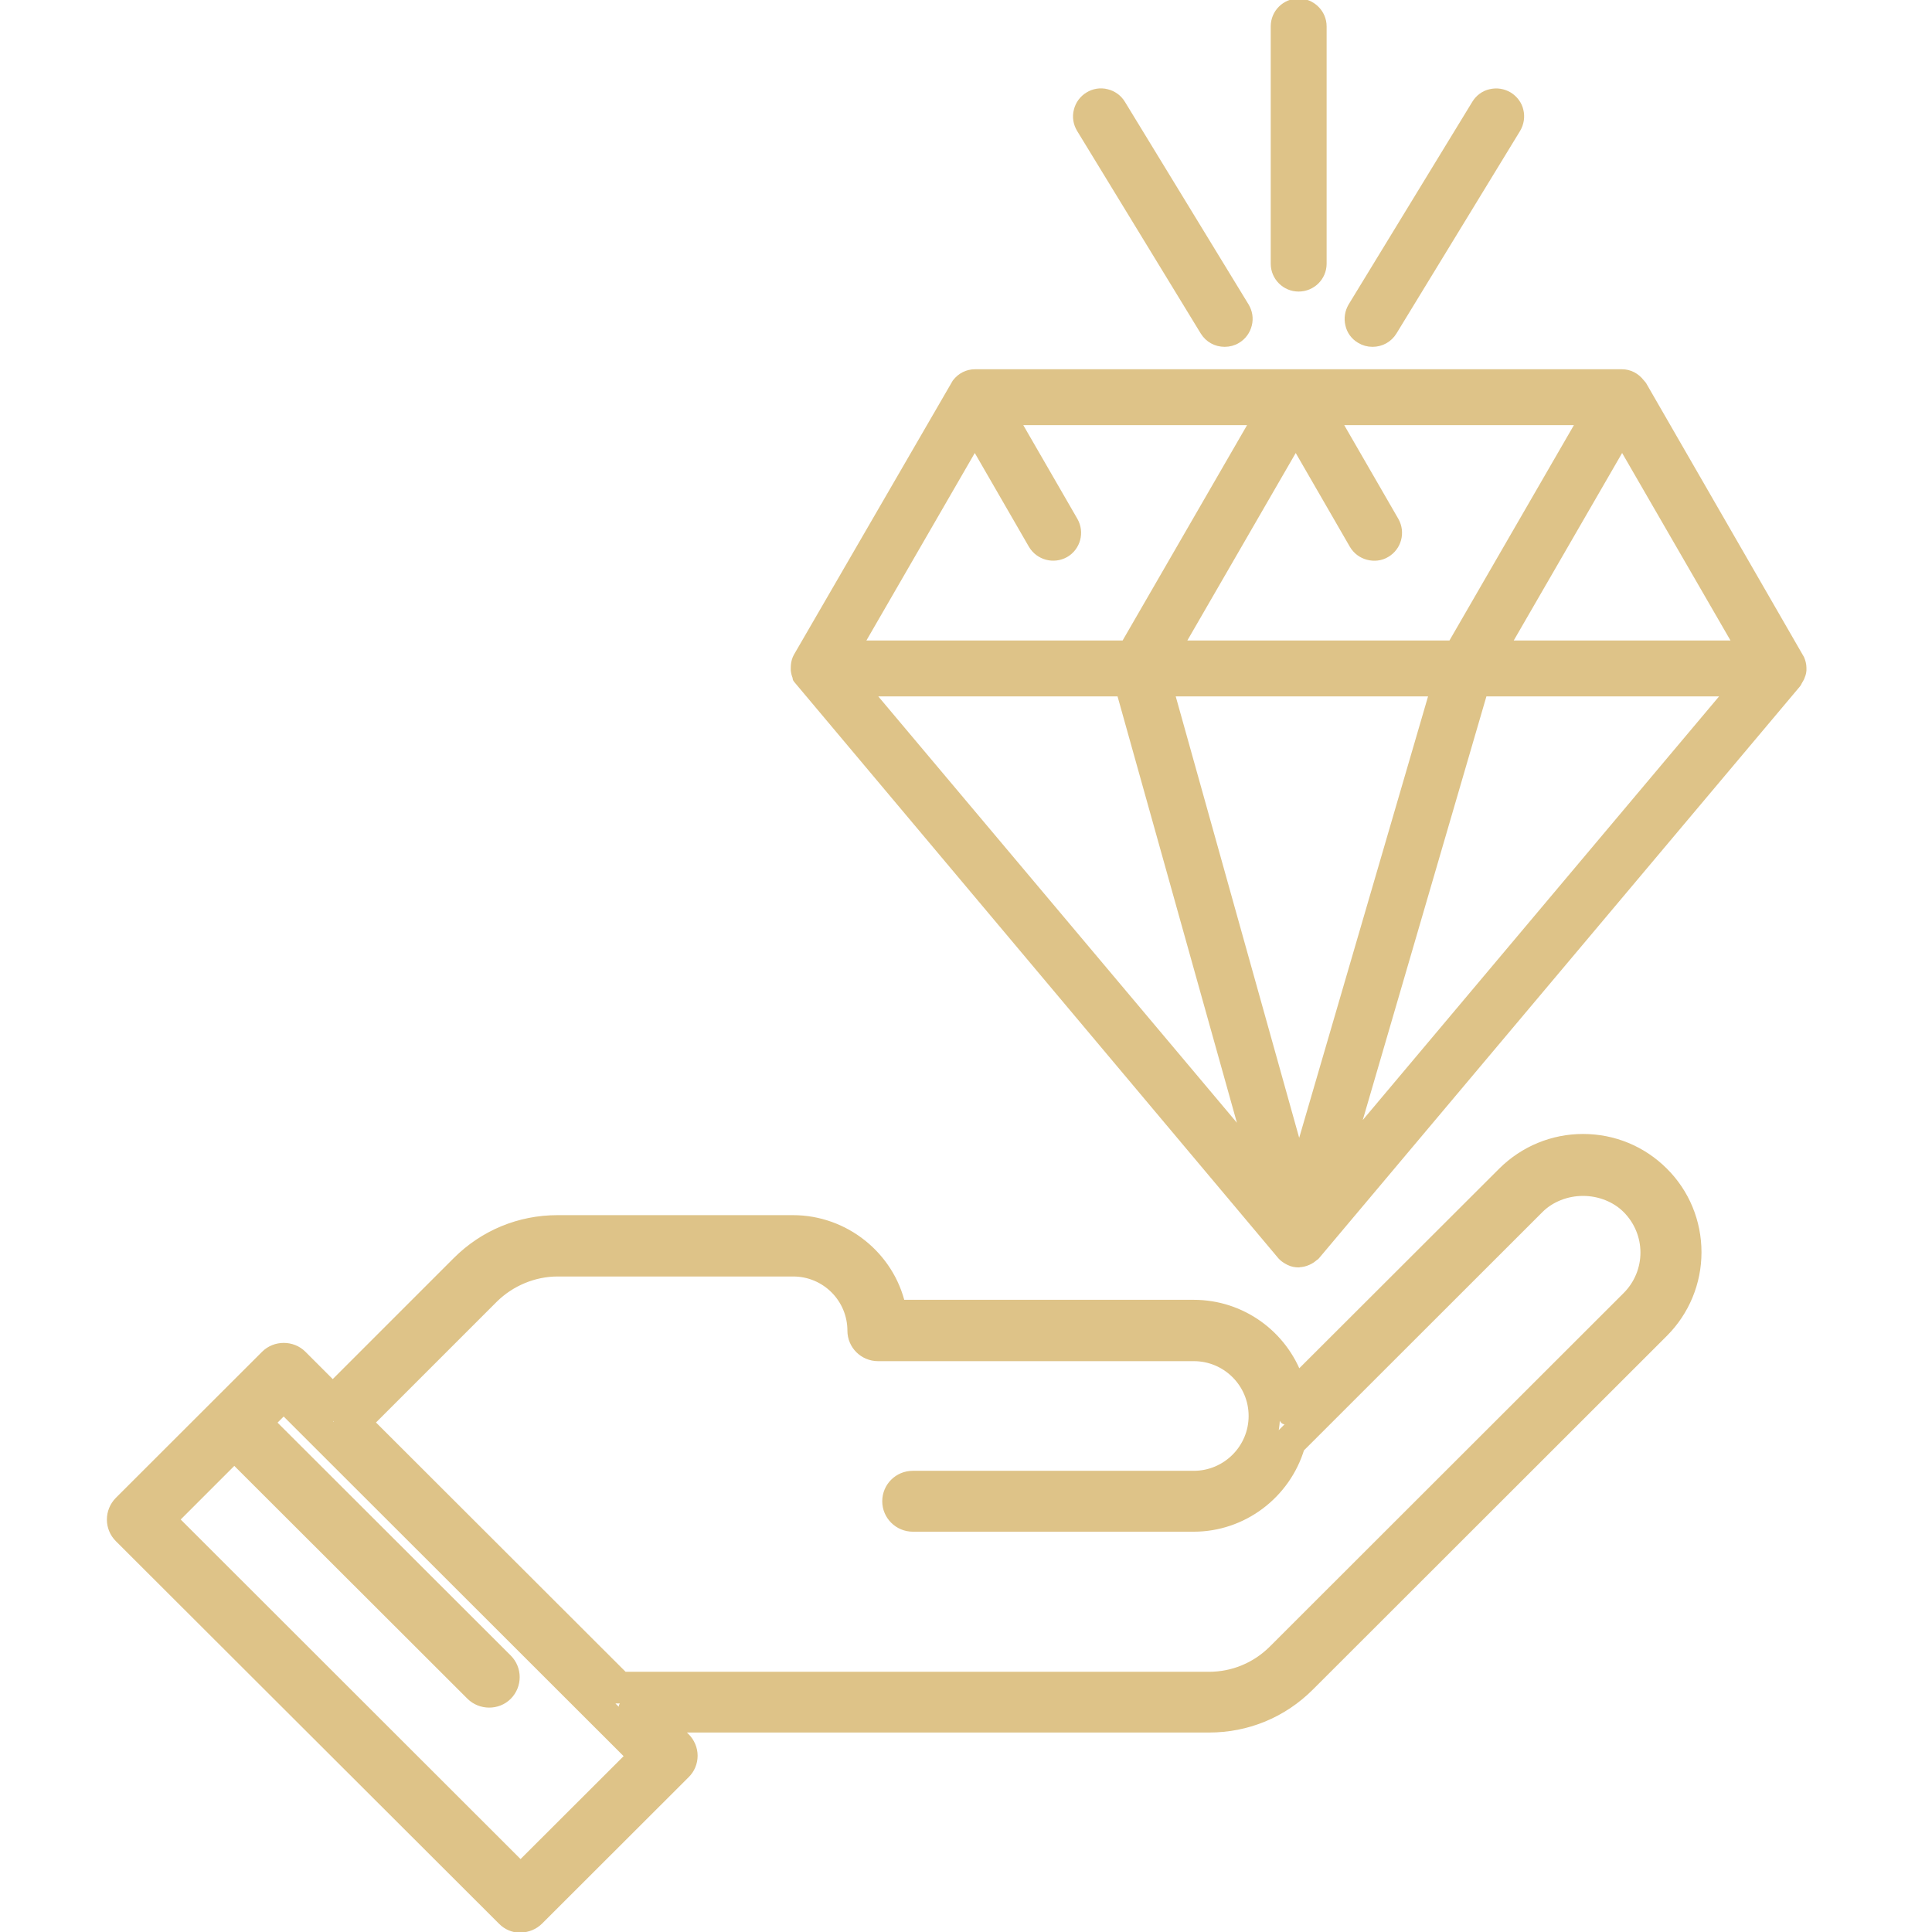 <?xml version="1.0" encoding="UTF-8"?>
<svg id="_圖層_1" data-name="圖層 1" xmlns="http://www.w3.org/2000/svg" viewBox="0 0 127.56 127.56">
  <defs>
    <style>
      .cls-1 {
        fill: #dec388;
        stroke: #dec388;
        stroke-linecap: round;
        stroke-linejoin: round;
        stroke-width: .8px;
      }
    </style>
  </defs>
  <path class="cls-1" d="M53.18,44.21c0,.1.03.2.08.3,0,.02,0,.05.02.07,0,.02.03.02.05.05.02.02.02.06.05.08l31.71,37.7s.03.02.05.03c.06.06.13.12.2.15.02.01.06.03.08.05.1.05.21.07.32.07s.23-.03.34-.07c.03-.01.06-.02.08-.05.08-.05.14-.09.21-.16.01-.01.03-.02.05-.03l31.71-37.7s.02-.06.05-.08c0-.01.03-.02.05-.05.01-.02,0-.05.02-.07.05-.09.07-.2.08-.3v-.09c0-.14-.03-.27-.1-.38v-.02l-10.35-17.91s-.03-.02-.05-.05c-.15-.23-.4-.39-.71-.39h-42.72c-.3,0-.55.16-.71.39-.01.02-.03.02-.05.05l-10.35,17.91v.02c-.07.12-.1.25-.1.38v.09h0ZM91.48,34.75l-4.43-7.66h18.56l-9.39,16.25c-.1-.05-.21-.07-.32-.07h-19.2l8.84-15.31,4.43,7.66c.24.42.76.55,1.18.31.42-.24.55-.77.31-1.18h.01ZM97.41,45h18.18l-27.87,33.13,9.67-33.13h.01ZM95.6,45l-9.84,33.68-9.42-33.68h19.27-.01ZM74.54,45l9.29,33.21-27.94-33.21h18.64ZM98.26,43.27l8.84-15.31,8.84,15.31h-17.7.01ZM64.38,27.96l4.43,7.66c.24.42.76.55,1.18.31.42-.24.55-.77.31-1.18l-4.43-7.66h18.16l-9.35,16.18h-19.16l8.85-15.31h.01Z"/>
  <path class="cls-1" d="M85.74,83.28c-.18,0-.37-.03-.55-.12l-.13-.07c-.14-.08-.25-.16-.35-.27l-31.98-38.07v-.08c-.07-.14-.1-.28-.12-.43v-.16c0-.18.03-.37.1-.54l.07-.14,10.46-18.05c.28-.36.68-.57,1.13-.57h42.72c.44,0,.84.21,1.12.57l.13.15,10.41,18.06c.07.17.12.35.12.53v.17c-.01.14-.06.28-.12.42l-.22.39-31.76,37.76-.1.07s-.13.12-.25.18l-.14.07c-.18.08-.36.12-.54.12ZM85.48,81.95l.08.08-.2.55.31-.5.24-.06.1-.07,31.69-37.73.03-.16s-.01-.03-.03-.07l-.06-.12-10.31-17.8s-.12-.14-.23-.14h-42.72c-.12,0-.2.08-.23.14l-.08.09-10.28,17.77c-.05.09-.06.13-.06.18h-.09s.02.02.03.03h.07s0,.06.02.09v.03h.02l.05.07,31.63,37.6ZM118.56,45.03h-.01.01ZM85.75,80.79l-10.17-36.36h20.79l-10.62,36.36ZM77.1,45.58l8.67,31,9.05-31h-17.73.01ZM85.11,80.62l-30.46-36.2h20.32l10.13,36.2h.01ZM57.13,45.58l25.42,30.22-8.46-30.22h-16.97.01ZM86.4,80.6l10.57-36.18h19.86l-30.43,36.18h.01ZM97.84,45.58l-8.78,30.08,25.3-30.08h-16.52ZM96.47,44.06l-.46-.18-20.31-.02,9.85-17.04,4.92,8.52c.05.09.13.13.17.14.07.02.15,0,.22-.03.14-.08.18-.25.1-.39l-4.92-8.52h20.56l-10.14,17.54ZM77.7,42.69h18.23l8.68-15.02h-16.55l3.92,6.79c.39.69.16,1.57-.53,1.97-.33.2-.73.24-1.1.14s-.68-.33-.88-.67l-3.92-6.79-7.85,13.58ZM116.95,43.85h-19.7l9.85-17.04,9.85,17.04ZM99.25,42.69h15.7l-7.85-13.58-7.85,13.58ZM75.03,43.85h-20.49l9.85-17.04,4.92,8.52c.08.14.25.18.39.1.14-.08.18-.25.1-.39l-4.92-8.52h20.16l-10.01,17.33ZM56.53,42.69h17.82l8.68-15.02h-16.16l3.92,6.79c.39.69.16,1.57-.53,1.97-.69.39-1.57.16-1.98-.53l-3.92-6.79-7.85,13.58h.01Z"/>
  <path class="cls-1" d="M85.74,18.27c.47,0,.87-.39.87-.87V1.74c0-.47-.39-.87-.87-.87s-.87.39-.87.87v15.67c0,.47.39.87.87.87Z"/>
  <path class="cls-1" d="M85.74,18.85c-.8,0-1.44-.65-1.44-1.44V1.74c0-.8.65-1.44,1.44-1.44s1.45.65,1.45,1.44v15.67c0,.8-.65,1.44-1.45,1.44ZM85.74,1.45c-.16,0-.29.13-.29.29v15.67c0,.32.58.32.58,0V1.74c0-.16-.13-.29-.29-.29Z"/>
  <path class="cls-1" d="M80.12,21.5c.16.27.45.42.74.42.15,0,.31-.05.45-.13.4-.25.54-.79.29-1.19l-8.16-13.37c-.25-.4-.79-.54-1.19-.29-.4.25-.54.79-.29,1.19l8.16,13.37Z"/>
  <path class="cls-1" d="M80.86,22.5c-.51,0-.97-.25-1.24-.69l-8.16-13.37c-.2-.33-.27-.72-.17-1.1.09-.37.32-.69.65-.89.32-.2.72-.27,1.1-.17.37.09.69.32.89.65l8.16,13.37c.2.33.27.72.17,1.1-.09.37-.32.69-.65.89-.22.14-.49.21-.75.21h0ZM80.61,21.2c.08.13.27.17.39.09.09-.06.12-.14.13-.18.01-.05.02-.13-.03-.22l-8.16-13.37c-.05-.07-.1-.12-.18-.13-.05,0-.13-.02-.22.03-.09.06-.12.14-.13.17-.01.03-.02.13.03.22l8.16,13.37h.01Z"/>
  <path class="cls-1" d="M90.17,21.79c.14.08.3.13.45.13.29,0,.58-.15.74-.42l8.16-13.37c.25-.4.12-.95-.29-1.19-.4-.25-.95-.12-1.19.29l-8.16,13.37c-.25.4-.12.95.29,1.19Z"/>
  <path class="cls-1" d="M90.62,22.5c-.27,0-.52-.07-.75-.21-.34-.2-.57-.52-.65-.89-.09-.37-.03-.76.17-1.1l8.16-13.37c.2-.33.52-.57.89-.65.38-.09.76-.03,1.1.17.32.2.57.52.65.89.09.37.03.76-.17,1.1l-8.16,13.37c-.27.44-.73.69-1.24.69h0ZM98.79,7.38h-.07c-.08.02-.14.07-.18.13l-8.16,13.37c-.06.09-.05.17-.03.22s.05.13.13.17c.14.08.31.03.39-.09l8.16-13.37c.06-.09.05-.17.03-.22-.01-.05-.05-.13-.13-.17-.06-.03-.1-.05-.15-.05h.01Z"/>
  <path class="cls-1" d="M34.37,127.21c-.43,0-.84-.17-1.14-.48l-25.3-25.26c-.63-.63-.63-1.65,0-2.29l9.66-9.65c.62-.62,1.67-.62,2.29,0l2.09,2.09,8.27-8.27c1.76-1.76,4.09-2.72,6.57-2.72h15.55c3.36,0,6.3,2.36,7.03,5.59h19.42c3.12,0,5.82,1.98,6.83,4.83l13.63-13.61c1.4-1.39,3.27-2.17,5.25-2.17s3.85.77,5.25,2.17c1.4,1.39,2.17,3.27,2.17,5.24s-.78,3.85-2.17,5.24l-23.37,23.35c-1.76,1.76-4.08,2.72-6.57,2.72h-35.45l.8.79c.3.3.48.71.48,1.14s-.17.84-.48,1.14l-9.66,9.65c-.31.31-.71.48-1.14.48h-.01ZM18.73,90.36c-.09,0-.18.03-.23.08l-9.66,9.65c-.08.08-.09.18-.09.23s0,.14.09.23l25.3,25.27c.12.12.34.12.45,0l9.66-9.65s.09-.14.09-.23-.04-.17-.09-.23l-3-3h38.56c2.13,0,4.15-.83,5.66-2.34l23.37-23.35c1.16-1.16,1.8-2.7,1.8-4.33s-.63-3.18-1.8-4.33c-1.16-1.16-2.7-1.8-4.33-1.8s-3.18.63-4.33,1.8l-15.31,15.29-.22-1.21c-.5-2.84-2.97-4.91-5.86-4.91h-20.52l-.08-.56c-.43-2.88-2.95-5.05-5.86-5.05h-15.55c-2.13,0-4.15.83-5.66,2.34l-9.19,9.18-3-3s-.14-.08-.23-.08v-.03ZM34.37,125.14l-24.85-24.82,5.96-5.95.52.56,16.06,16.04c.12.12.34.12.45,0,.13-.13.13-.34,0-.45l-16.61-16.56,2.82-2.82,24.83,24.81-9.2,9.18h.03ZM11.36,100.32l23.01,22.99,7.37-7.36-23.01-22.99-.97.97,15.68,15.66c.63.63.63,1.65,0,2.29-.63.63-1.67.61-2.29,0l-15.68-15.66-4.11,4.11ZM79.82,112.07h-39.21l-18.19-18.17,9.19-9.18c1.37-1.37,3.27-2.16,5.2-2.16h15.55c2.91,0,5.27,2.36,5.27,5.27,0,.18.14.32.32.32h20.85c2.93,0,5.31,2.38,5.31,5.31s-2.38,5.31-5.31,5.31h-18.55c-.18,0-.32.14-.32.32s.14.32.32.32h18.55c2.66,0,5.02-1.81,5.73-4.4l.05-.17,16.06-16.04c1-.99,2.4-1.56,3.88-1.56s2.88.57,3.88,1.56c1.03,1.03,1.6,2.42,1.6,3.87s-.57,2.84-1.6,3.87l-23.37,23.35c-1.4,1.39-3.23,2.16-5.2,2.16h-.01ZM41.14,110.78h38.68c1.62,0,3.14-.63,4.29-1.77l23.37-23.35c.79-.79,1.23-1.85,1.23-2.96s-.44-2.17-1.23-2.96c-.75-.75-1.84-1.18-2.96-1.18s-2.21.43-2.96,1.18l-15.82,15.81c-.92,3.06-3.74,5.18-6.92,5.18h-18.55c-.89,0-1.62-.72-1.62-1.61s.72-1.61,1.62-1.61h18.55c2.21,0,4.02-1.8,4.02-4.02s-1.8-4.02-4.02-4.02h-20.85c-.89,0-1.62-.72-1.62-1.61,0-2.2-1.78-3.98-3.98-3.98h-15.55c-1.59,0-3.15.65-4.29,1.77l-8.27,8.27,16.9,16.88h-.01Z"/>
</svg>
